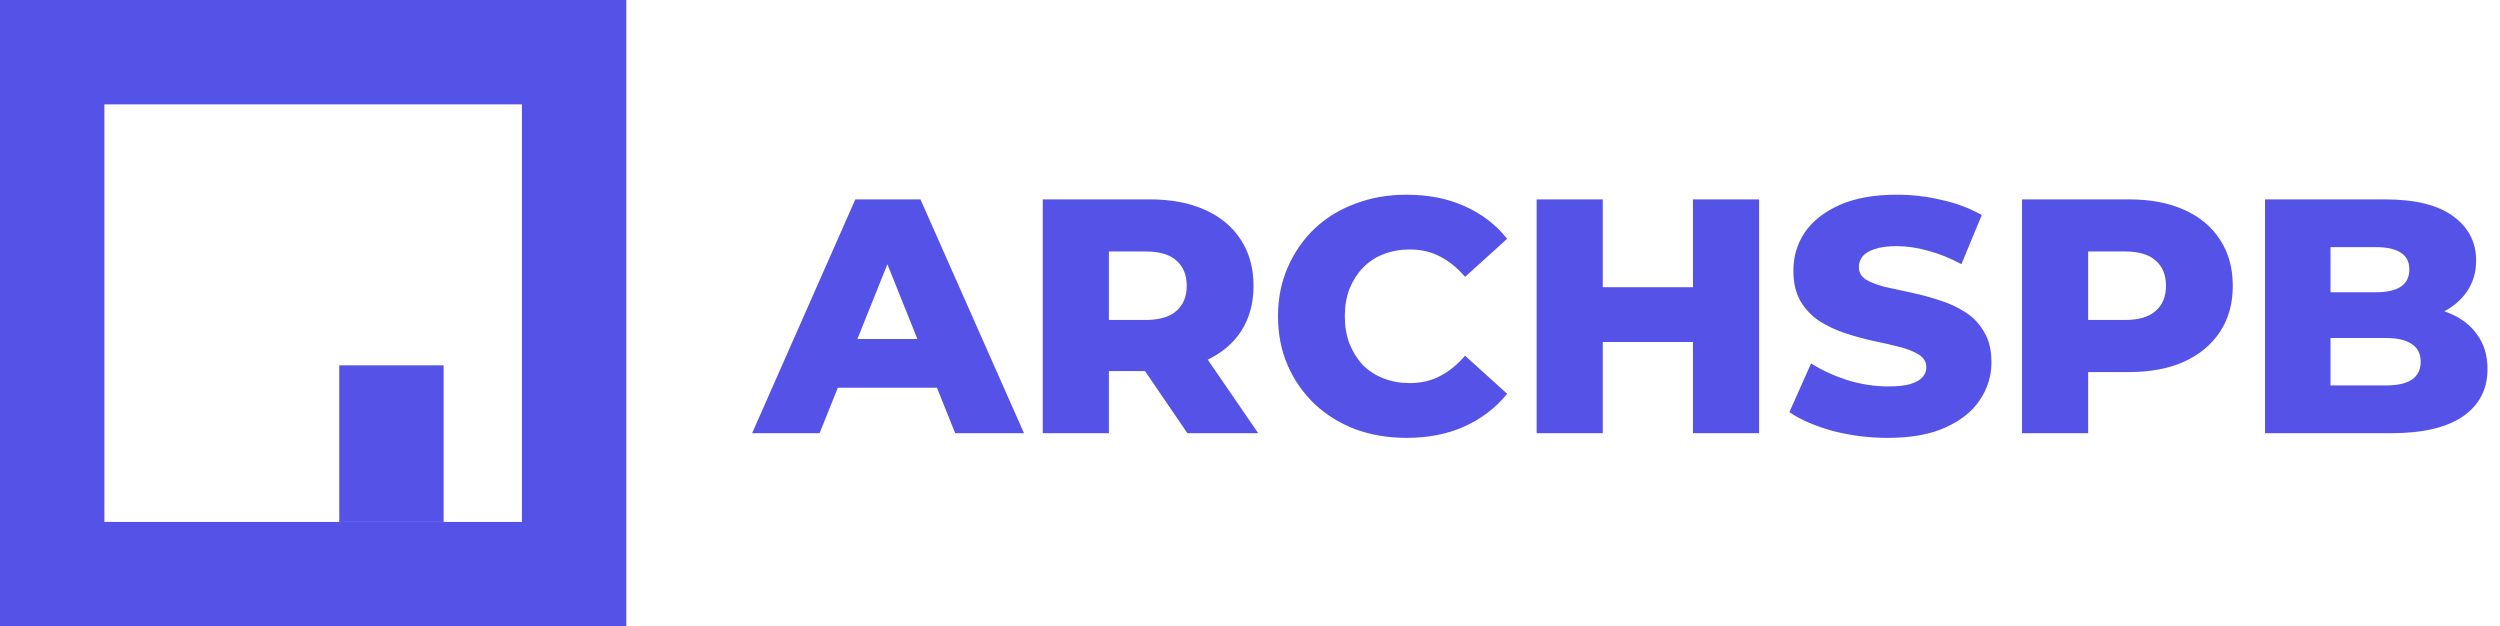 <svg width="479" height="120" viewBox="0 0 479 120" fill="none" xmlns="http://www.w3.org/2000/svg">
<path d="M144.104 83L163.88 38.2H176.36L196.2 83H183.016L167.528 44.408H172.52L157.032 83H144.104ZM154.92 74.296L158.184 64.952H180.072L183.336 74.296H154.92ZM199.793 83V38.2H220.273C224.369 38.2 227.889 38.861 230.833 40.184C233.819 41.507 236.123 43.427 237.745 45.944C239.366 48.419 240.177 51.363 240.177 54.776C240.177 58.147 239.366 61.069 237.745 63.544C236.123 65.976 233.819 67.853 230.833 69.176C227.889 70.456 224.369 71.096 220.273 71.096H206.833L212.465 65.784V83H199.793ZM227.505 83L216.369 66.68H229.873L241.073 83H227.505ZM212.465 67.128L206.833 61.304H219.505C222.15 61.304 224.113 60.728 225.393 59.576C226.715 58.424 227.377 56.824 227.377 54.776C227.377 52.685 226.715 51.064 225.393 49.912C224.113 48.76 222.15 48.184 219.505 48.184H206.833L212.465 42.36V67.128ZM269.504 83.896C265.962 83.896 262.677 83.341 259.648 82.232C256.661 81.08 254.058 79.459 251.84 77.368C249.664 75.277 247.957 72.824 246.72 70.008C245.482 67.149 244.864 64.013 244.864 60.6C244.864 57.187 245.482 54.072 246.72 51.256C247.957 48.397 249.664 45.923 251.84 43.832C254.058 41.741 256.661 40.141 259.648 39.032C262.677 37.88 265.962 37.304 269.504 37.304C273.642 37.304 277.333 38.029 280.576 39.48C283.861 40.931 286.592 43.021 288.768 45.752L280.704 53.048C279.253 51.341 277.653 50.04 275.904 49.144C274.197 48.248 272.277 47.8 270.144 47.8C268.309 47.8 266.624 48.099 265.088 48.696C263.552 49.293 262.229 50.168 261.12 51.32C260.053 52.429 259.2 53.773 258.56 55.352C257.962 56.931 257.664 58.68 257.664 60.6C257.664 62.52 257.962 64.269 258.56 65.848C259.2 67.427 260.053 68.792 261.12 69.944C262.229 71.053 263.552 71.907 265.088 72.504C266.624 73.101 268.309 73.4 270.144 73.4C272.277 73.4 274.197 72.952 275.904 72.056C277.653 71.16 279.253 69.859 280.704 68.152L288.768 75.448C286.592 78.136 283.861 80.227 280.576 81.72C277.333 83.171 273.642 83.896 269.504 83.896ZM324.37 38.2H337.042V83H324.37V38.2ZM307.09 83H294.418V38.2H307.09V83ZM325.266 65.528H306.194V55.032H325.266V65.528ZM361.724 83.896C358.055 83.896 354.513 83.448 351.1 82.552C347.729 81.613 344.977 80.419 342.844 78.968L347.004 69.624C349.009 70.904 351.313 71.971 353.916 72.824C356.561 73.635 359.185 74.04 361.788 74.04C363.537 74.04 364.945 73.891 366.012 73.592C367.079 73.251 367.847 72.824 368.316 72.312C368.828 71.757 369.084 71.117 369.084 70.392C369.084 69.368 368.615 68.557 367.676 67.96C366.737 67.363 365.521 66.872 364.028 66.488C362.535 66.104 360.871 65.72 359.036 65.336C357.244 64.952 355.431 64.461 353.596 63.864C351.804 63.267 350.161 62.499 348.668 61.56C347.175 60.579 345.959 59.32 345.02 57.784C344.081 56.205 343.612 54.221 343.612 51.832C343.612 49.144 344.337 46.712 345.788 44.536C347.281 42.36 349.5 40.611 352.444 39.288C355.388 37.965 359.057 37.304 363.452 37.304C366.396 37.304 369.276 37.645 372.092 38.328C374.951 38.968 377.489 39.928 379.708 41.208L375.804 50.616C373.671 49.464 371.559 48.611 369.468 48.056C367.377 47.459 365.351 47.16 363.388 47.16C361.639 47.16 360.231 47.352 359.164 47.736C358.097 48.077 357.329 48.547 356.86 49.144C356.391 49.741 356.156 50.424 356.156 51.192C356.156 52.173 356.604 52.963 357.5 53.56C358.439 54.115 359.655 54.584 361.148 54.968C362.684 55.309 364.348 55.672 366.14 56.056C367.975 56.44 369.788 56.931 371.58 57.528C373.415 58.083 375.079 58.851 376.572 59.832C378.065 60.771 379.26 62.029 380.156 63.608C381.095 65.144 381.564 67.085 381.564 69.432C381.564 72.035 380.817 74.445 379.324 76.664C377.873 78.84 375.676 80.589 372.732 81.912C369.831 83.235 366.161 83.896 361.724 83.896ZM387.418 83V38.2H407.898C411.994 38.2 415.514 38.861 418.458 40.184C421.444 41.507 423.748 43.427 425.37 45.944C426.991 48.419 427.802 51.363 427.802 54.776C427.802 58.147 426.991 61.069 425.37 63.544C423.748 66.019 421.444 67.939 418.458 69.304C415.514 70.627 411.994 71.288 407.898 71.288H394.458L400.09 65.784V83H387.418ZM400.09 67.128L394.458 61.304H407.13C409.775 61.304 411.738 60.728 413.018 59.576C414.34 58.424 415.002 56.824 415.002 54.776C415.002 52.685 414.34 51.064 413.018 49.912C411.738 48.76 409.775 48.184 407.13 48.184H394.458L400.09 42.36V67.128ZM433.98 83V38.2H456.892C462.78 38.2 467.175 39.288 470.076 41.464C472.977 43.597 474.428 46.413 474.428 49.912C474.428 52.216 473.809 54.243 472.572 55.992C471.377 57.699 469.671 59.064 467.452 60.088C465.276 61.069 462.673 61.56 459.644 61.56L460.924 58.488C464.081 58.488 466.833 58.979 469.18 59.96C471.527 60.899 473.34 62.285 474.62 64.12C475.943 65.912 476.604 68.109 476.604 70.712C476.604 74.595 475.025 77.624 471.868 79.8C468.753 81.933 464.188 83 458.172 83H433.98ZM446.524 73.848H457.148C459.324 73.848 460.967 73.485 462.076 72.76C463.228 71.992 463.804 70.84 463.804 69.304C463.804 67.768 463.228 66.637 462.076 65.912C460.967 65.144 459.324 64.76 457.148 64.76H445.628V55.992H455.228C457.361 55.992 458.961 55.629 460.028 54.904C461.095 54.179 461.628 53.091 461.628 51.64C461.628 50.189 461.095 49.123 460.028 48.44C458.961 47.715 457.361 47.352 455.228 47.352H446.524V73.848Z" fill="#5552E8"/>
<path fill-rule="evenodd" clip-rule="evenodd" d="M120 0H0V120H120V0ZM100 20H20V100H100V20Z" fill="#5552E8"/>
<rect x="65" y="70" width="20" height="30" fill="#5552E8"/>
</svg>
